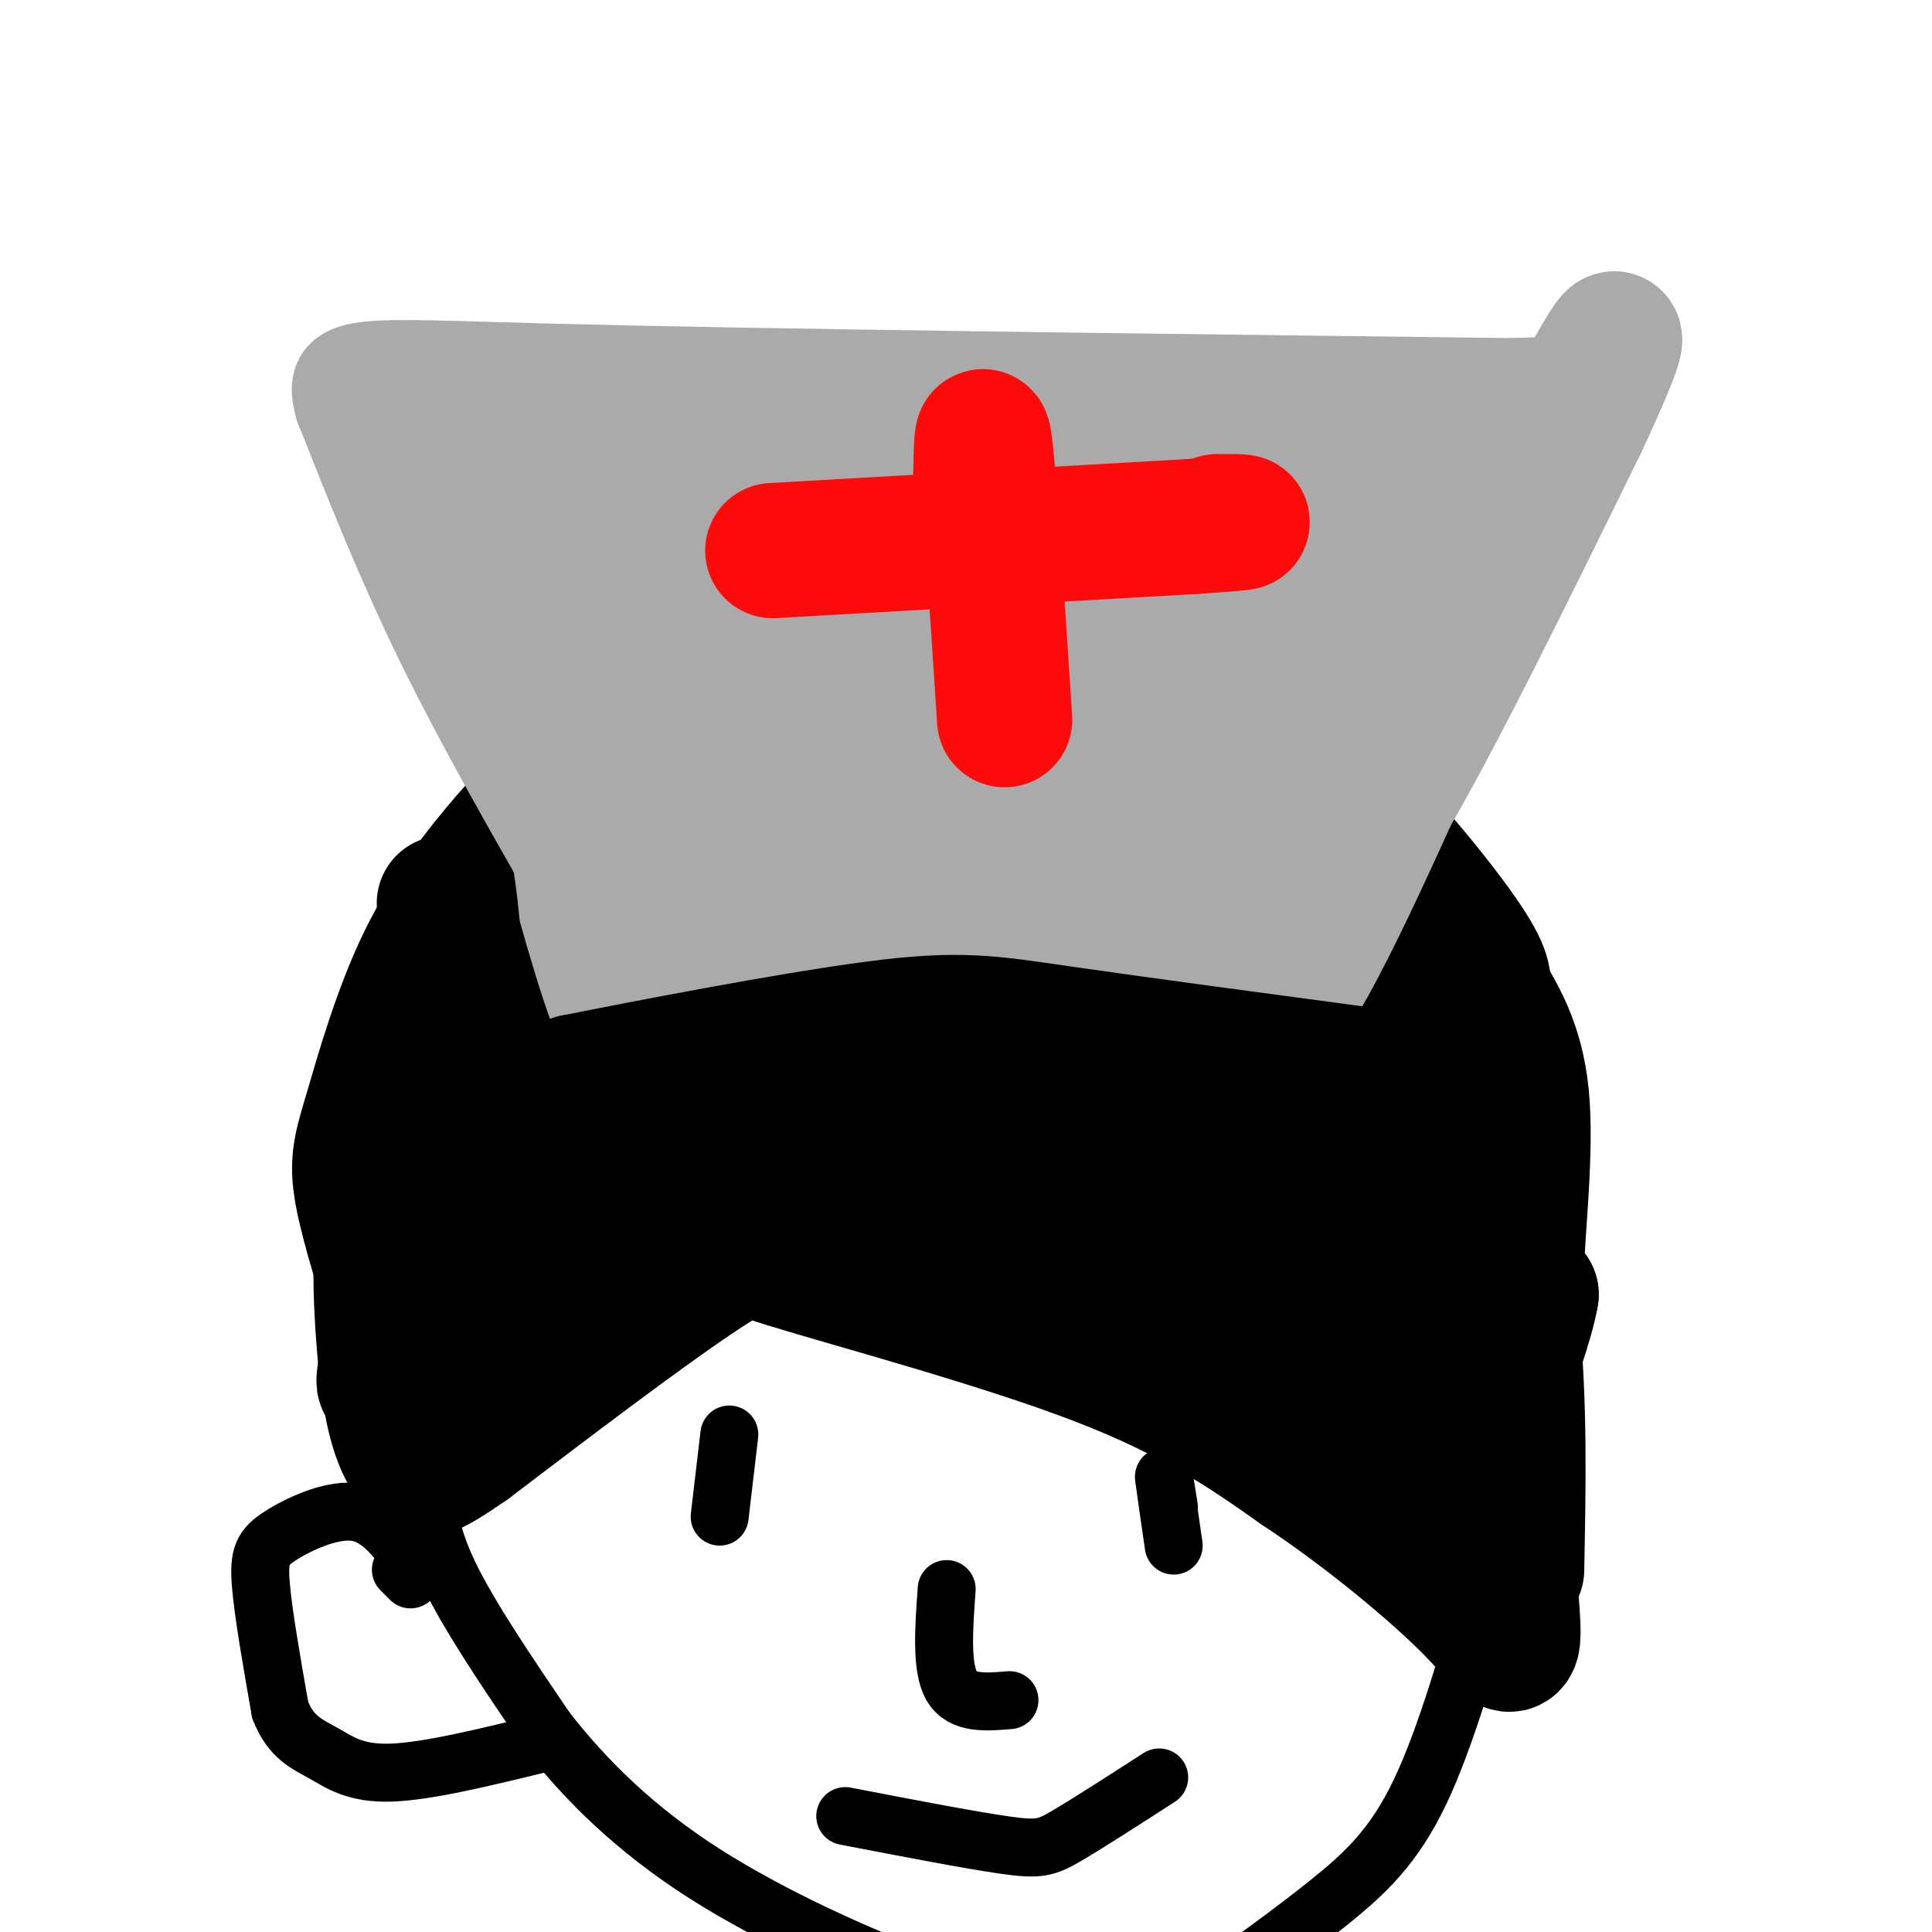 <svg viewBox='0 0 400 400' version='1.1' xmlns='http://www.w3.org/2000/svg' xmlns:xlink='http://www.w3.org/1999/xlink'><g fill='none' stroke='#000000' stroke-width='28' stroke-linecap='round' stroke-linejoin='round'><path d='M83,275c-3.391,-10.669 -6.782,-21.338 -8,-28c-1.218,-6.662 -0.263,-9.318 2,-17c2.263,-7.682 5.833,-20.389 11,-31c5.167,-10.611 11.929,-19.126 17,-25c5.071,-5.874 8.449,-9.107 16,-14c7.551,-4.893 19.276,-11.447 31,-18'/><path d='M152,142c9.919,-4.403 19.215,-6.409 27,-8c7.785,-1.591 14.058,-2.766 23,-2c8.942,0.766 20.551,3.473 32,7c11.449,3.527 22.736,7.873 35,18c12.264,10.127 25.504,26.036 32,35c6.496,8.964 6.248,10.982 6,13'/><path d='M307,205c2.833,4.976 6.917,10.917 8,22c1.083,11.083 -0.833,27.310 -1,35c-0.167,7.690 1.417,6.845 3,6'/><path d='M317,268c-0.833,5.167 -4.417,15.083 -8,25'/><path d='M309,293c-7.488,-2.202 -22.208,-20.208 -31,-29c-8.792,-8.792 -11.655,-8.369 -21,-10c-9.345,-1.631 -25.173,-5.315 -41,-9'/><path d='M216,245c-11.284,-1.507 -18.994,-0.775 -27,1c-8.006,1.775 -16.309,4.593 -23,7c-6.691,2.407 -11.769,4.402 -23,12c-11.231,7.598 -28.616,20.799 -46,34'/><path d='M97,299c-9.349,6.498 -9.722,5.742 -11,4c-1.278,-1.742 -3.459,-4.469 -5,-13c-1.541,-8.531 -2.440,-22.866 -2,-32c0.440,-9.134 2.220,-13.067 4,-17'/><path d='M83,241c2.095,-8.054 5.333,-19.690 11,-31c5.667,-11.310 13.764,-22.293 23,-32c9.236,-9.707 19.610,-18.138 31,-24c11.390,-5.862 23.797,-9.155 20,-5c-3.797,4.155 -23.799,15.759 -38,30c-14.201,14.241 -22.600,31.121 -31,48'/><path d='M99,227c-10.718,24.887 -22.013,63.105 -19,59c3.013,-4.105 20.333,-50.533 33,-77c12.667,-26.467 20.679,-32.972 29,-41c8.321,-8.028 16.949,-17.579 18,-17c1.051,0.579 -5.474,11.290 -12,22'/><path d='M148,173c-17.879,33.140 -56.578,104.991 -62,113c-5.422,8.009 22.433,-47.822 40,-79c17.567,-31.178 24.845,-37.702 35,-48c10.155,-10.298 23.187,-24.371 26,-26c2.813,-1.629 -4.594,9.185 -12,20'/><path d='M175,153c-20.603,35.869 -66.110,115.542 -71,124c-4.890,8.458 30.837,-54.300 55,-90c24.163,-35.700 36.761,-44.343 41,-46c4.239,-1.657 0.120,3.671 -4,9'/><path d='M196,150c-16.026,27.293 -54.089,91.027 -63,105c-8.911,13.973 11.332,-21.815 28,-47c16.668,-25.185 29.762,-39.767 38,-48c8.238,-8.233 11.619,-10.116 15,-12'/><path d='M214,148c-12.037,23.451 -49.628,88.080 -53,95c-3.372,6.920 27.477,-43.868 43,-68c15.523,-24.132 15.721,-21.609 17,-21c1.279,0.609 3.640,-0.695 6,-2'/><path d='M227,152c-9.416,21.266 -35.957,75.432 -38,82c-2.043,6.568 20.411,-34.463 34,-57c13.589,-22.537 18.311,-26.582 16,-19c-2.311,7.582 -11.656,26.791 -21,46'/><path d='M218,204c-5.829,13.064 -9.902,22.724 -13,31c-3.098,8.276 -5.222,15.167 6,-4c11.222,-19.167 35.791,-64.391 37,-63c1.209,1.391 -20.940,49.397 -29,68c-8.060,18.603 -2.030,7.801 4,-3'/><path d='M223,233c5.500,-7.667 17.250,-25.333 29,-43'/><path d='M262,176c-10.366,22.986 -20.732,45.973 -24,55c-3.268,9.027 0.562,4.095 1,4c0.438,-0.095 -2.515,4.649 5,-4c7.515,-8.649 25.499,-30.689 34,-41c8.501,-10.311 7.520,-8.891 2,3c-5.520,11.891 -15.577,34.255 -19,43c-3.423,8.745 -0.211,3.873 3,-1'/><path d='M264,235c6.716,-10.381 22.006,-35.834 24,-31c1.994,4.834 -9.309,39.955 -8,46c1.309,6.045 15.231,-16.987 21,-21c5.769,-4.013 3.384,10.994 1,26'/><path d='M146,237c2.946,6.315 5.893,12.631 6,16c0.107,3.369 -2.625,3.792 11,8c13.625,4.208 43.607,12.202 64,20c20.393,7.798 31.196,15.399 42,23'/><path d='M269,304c14.087,9.327 28.305,21.146 36,29c7.695,7.854 8.867,11.744 8,0c-0.867,-11.744 -3.772,-39.124 -6,-51c-2.228,-11.876 -3.779,-8.250 -6,-5c-2.221,3.250 -5.110,6.125 -8,9'/><path d='M293,286c-3.474,4.373 -8.157,10.804 -10,15c-1.843,4.196 -0.844,6.156 -8,1c-7.156,-5.156 -22.465,-17.426 -42,-28c-19.535,-10.574 -43.296,-19.450 -51,-23c-7.704,-3.550 0.648,-1.775 9,0'/><path d='M191,251c16.786,4.333 54.250,15.167 73,22c18.750,6.833 18.786,9.667 22,17c3.214,7.333 9.607,19.167 16,31'/><path d='M314,325c0.339,-17.185 0.679,-34.369 -1,-51c-1.679,-16.631 -5.375,-32.708 -12,-48c-6.625,-15.292 -16.179,-29.798 -28,-42c-11.821,-12.202 -25.911,-22.101 -40,-32'/><path d='M233,152c-2.677,-3.809 10.631,2.670 21,8c10.369,5.330 17.800,9.511 25,16c7.200,6.489 14.169,15.285 20,24c5.831,8.715 10.523,17.347 12,35c1.477,17.653 -0.262,44.326 -2,71'/></g>
<g fill='none' stroke='#AAAAAA' stroke-width='20' stroke-linecap='round' stroke-linejoin='round'><path d='M121,186c-10.333,-18.000 -20.667,-36.000 -29,-53c-8.333,-17.000 -14.667,-33.000 -21,-49'/><path d='M71,84c-2.556,-9.311 1.556,-8.089 43,-7c41.444,1.089 120.222,2.044 199,3'/><path d='M313,80c34.378,-0.867 20.822,-4.533 12,3c-8.822,7.533 -12.911,26.267 -17,45'/><path d='M308,128c-9.978,24.022 -26.422,61.578 -35,76c-8.578,14.422 -9.289,5.711 -10,-3'/><path d='M263,201c-17.511,-1.711 -56.289,-4.489 -83,-4c-26.711,0.489 -41.356,4.244 -56,8'/><path d='M124,205c-9.012,-2.869 -3.542,-14.042 -11,-41c-7.458,-26.958 -27.845,-69.702 -30,-76c-2.155,-6.298 13.923,23.851 30,54'/><path d='M113,142c11.847,24.733 26.465,59.567 29,61c2.535,1.433 -7.011,-30.533 -19,-55c-11.989,-24.467 -26.420,-41.433 -33,-51c-6.580,-9.567 -5.309,-11.733 -4,-12c1.309,-0.267 2.654,1.367 4,3'/><path d='M90,88c4.709,5.246 14.480,16.862 26,37c11.520,20.138 24.789,48.800 32,61c7.211,12.200 8.365,7.938 9,5c0.635,-2.938 0.753,-4.554 -2,-5c-2.753,-0.446 -8.376,0.277 -14,1'/><path d='M141,187c-4.920,0.376 -10.219,0.816 -12,0c-1.781,-0.816 -0.044,-2.889 11,-4c11.044,-1.111 31.397,-1.261 49,0c17.603,1.261 32.458,3.932 44,7c11.542,3.068 19.771,6.534 28,10'/></g>
<g fill='none' stroke='#AAAAAA' stroke-width='28' stroke-linecap='round' stroke-linejoin='round'><path d='M99,106c-2.111,-2.422 -4.222,-4.844 2,-5c6.222,-0.156 20.778,1.956 47,1c26.222,-0.956 64.111,-4.978 102,-9'/><path d='M250,93c25.911,-4.822 39.689,-12.378 38,1c-1.689,13.378 -18.844,47.689 -36,82'/><path d='M252,176c-9.214,20.940 -14.250,32.292 -3,8c11.250,-24.292 38.786,-84.226 46,-97c7.214,-12.774 -5.893,21.613 -19,56'/><path d='M276,143c-7.738,19.262 -17.583,39.417 -18,42c-0.417,2.583 8.595,-12.405 16,-29c7.405,-16.595 13.202,-34.798 19,-53'/><path d='M293,103c4.113,-9.389 4.896,-6.362 -11,-4c-15.896,2.362 -48.472,4.059 -85,1c-36.528,-3.059 -77.008,-10.874 -93,-13c-15.992,-2.126 -7.496,1.437 1,5'/><path d='M105,92c5.029,16.018 17.100,53.561 23,68c5.900,14.439 5.627,5.772 4,-13c-1.627,-18.772 -4.608,-47.649 -2,-45c2.608,2.649 10.804,36.825 19,71'/><path d='M149,173c0.909,-11.689 -6.317,-76.411 -3,-75c3.317,1.411 17.178,68.956 19,70c1.822,1.044 -8.394,-64.411 -7,-70c1.394,-5.589 14.398,48.689 20,70c5.602,21.311 3.801,9.656 2,-2'/><path d='M180,166c-1.416,-21.107 -5.957,-72.874 -4,-67c1.957,5.874 10.411,69.389 12,70c1.589,0.611 -3.688,-61.682 -2,-66c1.688,-4.318 10.339,49.338 14,58c3.661,8.662 2.330,-27.669 1,-64'/><path d='M201,97c2.333,9.556 7.667,65.444 10,82c2.333,16.556 1.667,-6.222 1,-29'/><path d='M214,107c0.822,-10.044 1.644,-20.089 2,-3c0.356,17.089 0.244,61.311 1,75c0.756,13.689 2.378,-3.156 4,-20'/><path d='M229,104c-2.869,41.357 -5.738,82.714 -2,73c3.738,-9.714 14.083,-70.500 16,-71c1.917,-0.500 -4.595,59.286 -5,71c-0.405,11.714 5.298,-24.643 11,-61'/><path d='M249,116c2.422,0.022 2.978,30.578 4,43c1.022,12.422 2.511,6.711 4,1'/><path d='M260,114c0.000,0.000 -8.000,39.000 -8,39'/><path d='M126,197c18.750,-2.750 37.500,-5.500 59,-5c21.500,0.500 45.750,4.250 70,8'/><path d='M255,200c13.690,-0.524 12.917,-5.833 15,-10c2.083,-4.167 7.024,-7.190 17,-24c9.976,-16.810 24.988,-47.405 40,-78'/><path d='M327,88c8.844,-18.756 10.956,-26.644 -1,-4c-11.956,22.644 -37.978,75.822 -64,129'/><path d='M262,213c-10.667,21.500 -5.333,10.750 0,0'/><path d='M115,207c33.833,-0.917 67.667,-1.833 90,-1c22.333,0.833 33.167,3.417 44,6'/><path d='M249,212c7.833,1.000 5.417,0.500 3,0'/></g>
<g fill='none' stroke='#000000' stroke-width='28' stroke-linecap='round' stroke-linejoin='round'><path d='M92,187c4.750,16.917 9.500,33.833 14,40c4.500,6.167 8.750,1.583 13,-3'/><path d='M119,224c14.500,-2.905 44.250,-8.667 62,-11c17.750,-2.333 23.500,-1.238 39,1c15.500,2.238 40.750,5.619 66,9'/><path d='M286,223c-1.156,4.778 -37.044,12.222 -47,14c-9.956,1.778 6.022,-2.111 22,-6'/><path d='M261,231c-1.000,-1.000 -14.500,-0.500 -28,0'/></g>
<g fill='none' stroke='#FD0A0A' stroke-width='28' stroke-linecap='round' stroke-linejoin='round'><path d='M203,105c0.083,-9.667 0.167,-19.333 1,-12c0.833,7.333 2.417,31.667 4,56'/><path d='M160,114c0.000,0.000 87.000,-5.000 87,-5'/><path d='M247,109c15.333,-1.000 10.167,-1.000 5,-1'/></g>
<g fill='none' stroke='#000000' stroke-width='12' stroke-linecap='round' stroke-linejoin='round'><path d='M88,306c0.417,5.667 0.833,11.333 5,20c4.167,8.667 12.083,20.333 20,32'/><path d='M113,358c8.155,10.512 18.542,20.792 33,30c14.458,9.208 32.988,17.345 43,21c10.012,3.655 11.506,2.827 13,2'/><path d='M202,411c2.333,0.500 1.667,0.750 1,1'/><path d='M309,326c-4.822,16.889 -9.644,33.778 -15,45c-5.356,11.222 -11.244,16.778 -19,23c-7.756,6.222 -17.378,13.111 -27,20'/><path d='M248,414c-4.667,3.500 -2.833,2.250 -1,1'/><path d='M196,329c-0.583,8.083 -1.167,16.167 1,20c2.167,3.833 7.083,3.417 12,3'/><path d='M175,376c12.911,2.489 25.822,4.978 33,6c7.178,1.022 8.622,0.578 13,-2c4.378,-2.578 11.689,-7.289 19,-12'/><path d='M151,297c0.000,0.000 -2.000,17.000 -2,17'/><path d='M242,312c-0.583,-3.667 -1.167,-7.333 -1,-6c0.167,1.333 1.083,7.667 2,14'/><path d='M85,327c0.000,0.000 -2.000,-2.000 -2,-2'/><path d='M84,321c-3.095,-3.804 -6.190,-7.607 -11,-8c-4.810,-0.393 -11.333,2.625 -15,5c-3.667,2.375 -4.476,4.107 -4,10c0.476,5.893 2.238,15.946 4,26'/><path d='M58,354c2.190,5.750 5.667,7.125 9,9c3.333,1.875 6.524,4.250 14,4c7.476,-0.250 19.238,-3.125 31,-6'/></g>
</svg>